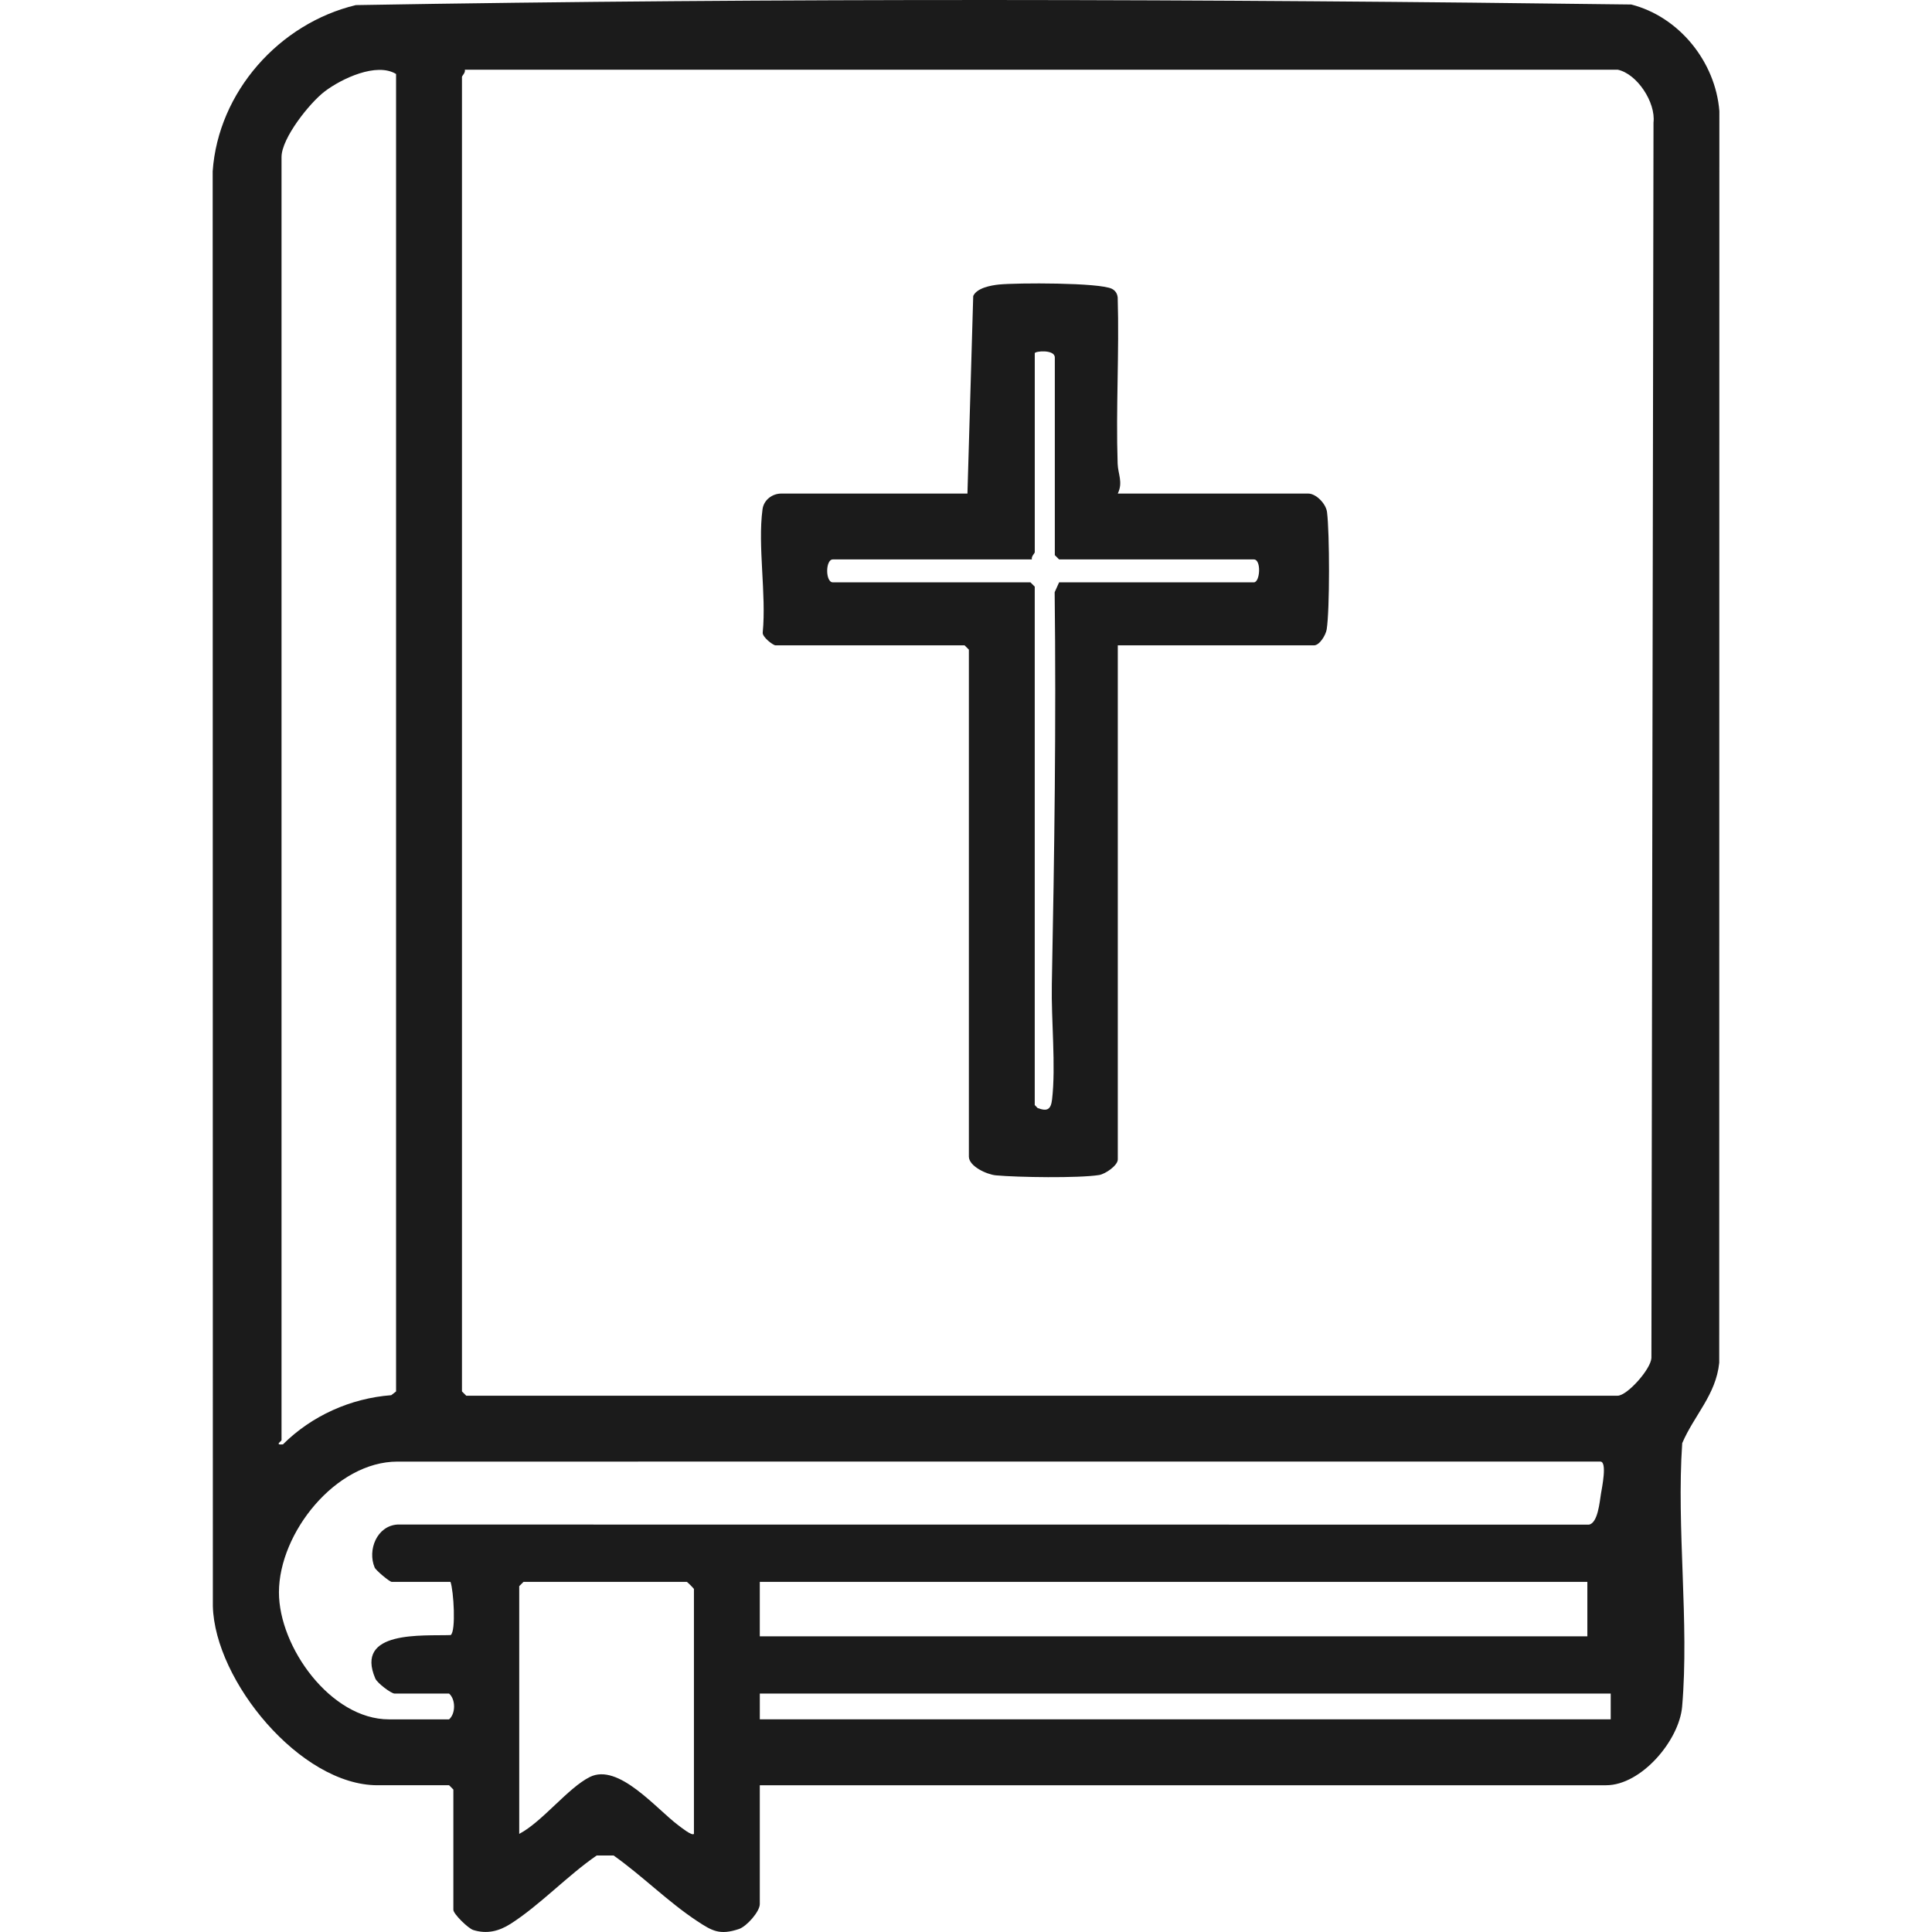 <?xml version="1.0" encoding="UTF-8"?>
<svg id="Layer_1" data-name="Layer 1" xmlns="http://www.w3.org/2000/svg" viewBox="0 0 1000 1000">
  <defs>
    <style>
      .cls-1 {
        fill: #1b1b1b;
      }
    </style>
  </defs>
  <path class=" cls-1" d="M393.27,924.03v61.52c0,3.88-6.8,11.57-10.8,12.91-9.95,3.32-13.92.98-21.68-4.15-15.07-9.95-28.4-23.45-43.18-33.9h-8.78c-14.91,10.22-29.65,25.91-44.63,35.41-5.96,3.78-12.16,5.35-19.25,3.15-2.6-.81-10.29-8.31-10.29-10.45v-62.26l-2.22-2.22h-37.06c-39.87,0-84.21-54.01-85.21-92.67l-.09-742.73c2.88-41.08,34.47-76.51,74.1-86,219.65-3.77,440.44-3.15,660.15-.31,24.79,6.34,43.61,29.65,45.61,55.19l-.07,647.85c-1.69,16.62-12.99,27.14-19.16,41.62-3.02,44.09,3.7,92.8-.04,136.34-1.51,17.54-21.17,40.71-39.34,40.71h-438.05ZM205.01,720.2V38.3c-10.1-6.16-28.14,2.35-36.93,9.02-7.76,5.89-22.36,24.18-22.36,33.97v664.12c0,.61-3.82,2.59.72,2.21,14.89-14.83,35.05-23.88,56.07-25.47l2.5-1.95ZM837.25,36.07H240.59c.48,1.46-1.48,3.22-1.48,3.71v680.42l2.22,2.22h595.93c4.94,0,17.2-13.68,17.51-19.55l1.08-639.45c1.22-10.42-8.51-25.28-18.59-27.36ZM233.17,818.78h-30.39c-1.14,0-8.24-5.97-8.86-7.44-3.8-9.03,1.13-21.55,11.79-22.24l616.73.05c4.6-.87,5.49-11.5,6.22-16.01.49-3.01,3.33-16.62-.31-16.62H205.75c-32.03,0-61.31,36.93-61.37,67.61-.05,28.38,26.82,65.81,56.93,65.81h31.13c3.45-2.96,3.45-10.38,0-13.34h-28.17c-1.8,0-8.98-5.42-10-7.78-10.83-25.18,24.67-21.98,39-22.51,2.83-1.97,1.54-22.97-.09-27.52ZM359.18,949.23v-126.75c0-.26-3.44-3.71-3.71-3.71h-84.5l-2.22,2.22v128.23c12.1-6.41,25.16-23.75,36.52-29.44,14.81-7.41,34.35,16.4,45.79,24.96,1.35,1.01,7.09,5.66,8.12,4.48ZM821.61,818.78h-428.34v28.17h428.34v-28.17ZM833.7,876.59h-440.42v13.34h440.42v-13.34Z"/>
  <path class=" cls-1" d="M578.57,255.47h98.58c4.01,0,9.14,5.18,9.71,9.56,1.36,10.53,1.46,50.59-.17,60.76-.47,2.93-3.67,8.25-6.58,8.25h-101.54v266.09c0,3.09-6.4,7.55-9.72,8.07-10.66,1.67-41.97,1.2-53.35.16-4.71-.43-14.01-4.68-14.01-9.71v-262.39l-2.22-2.22h-97.84c-1.27,0-7.03-4.41-6.64-6.7,1.94-19.78-2.69-44.67-.1-63.78.65-4.77,5-8.09,9.7-8.09h96.36l2.99-102.26c1.85-4.16,9.13-5.51,13.33-5.94,9.13-.92,52.14-1.06,58.49,2.24,1.8.94,2.73,2.46,2.96,4.45.86,28.61-.98,57.4-.03,86,.18,5.46,2.9,9.69.07,15.51ZM534.1,289.56h-103.03c-3.9,0-3.9,11.86,0,11.86h102.29l2.22,2.22v268.31l1.43,1.53c5.09,1.96,6.93.79,7.54-4.42,2.03-17.42-.49-41.06-.13-59.43,1.33-67.51,2.28-135.38,1.47-203.1l2.3-5.11h100.8c3.25,0,3.98-11.86,0-11.86h-100.8l-2.22-2.22v-102.29c0-4.35-10.38-3.33-10.38-2.22v103.03c0,.49-1.96,2.25-1.48,3.71Z"/>
</svg>